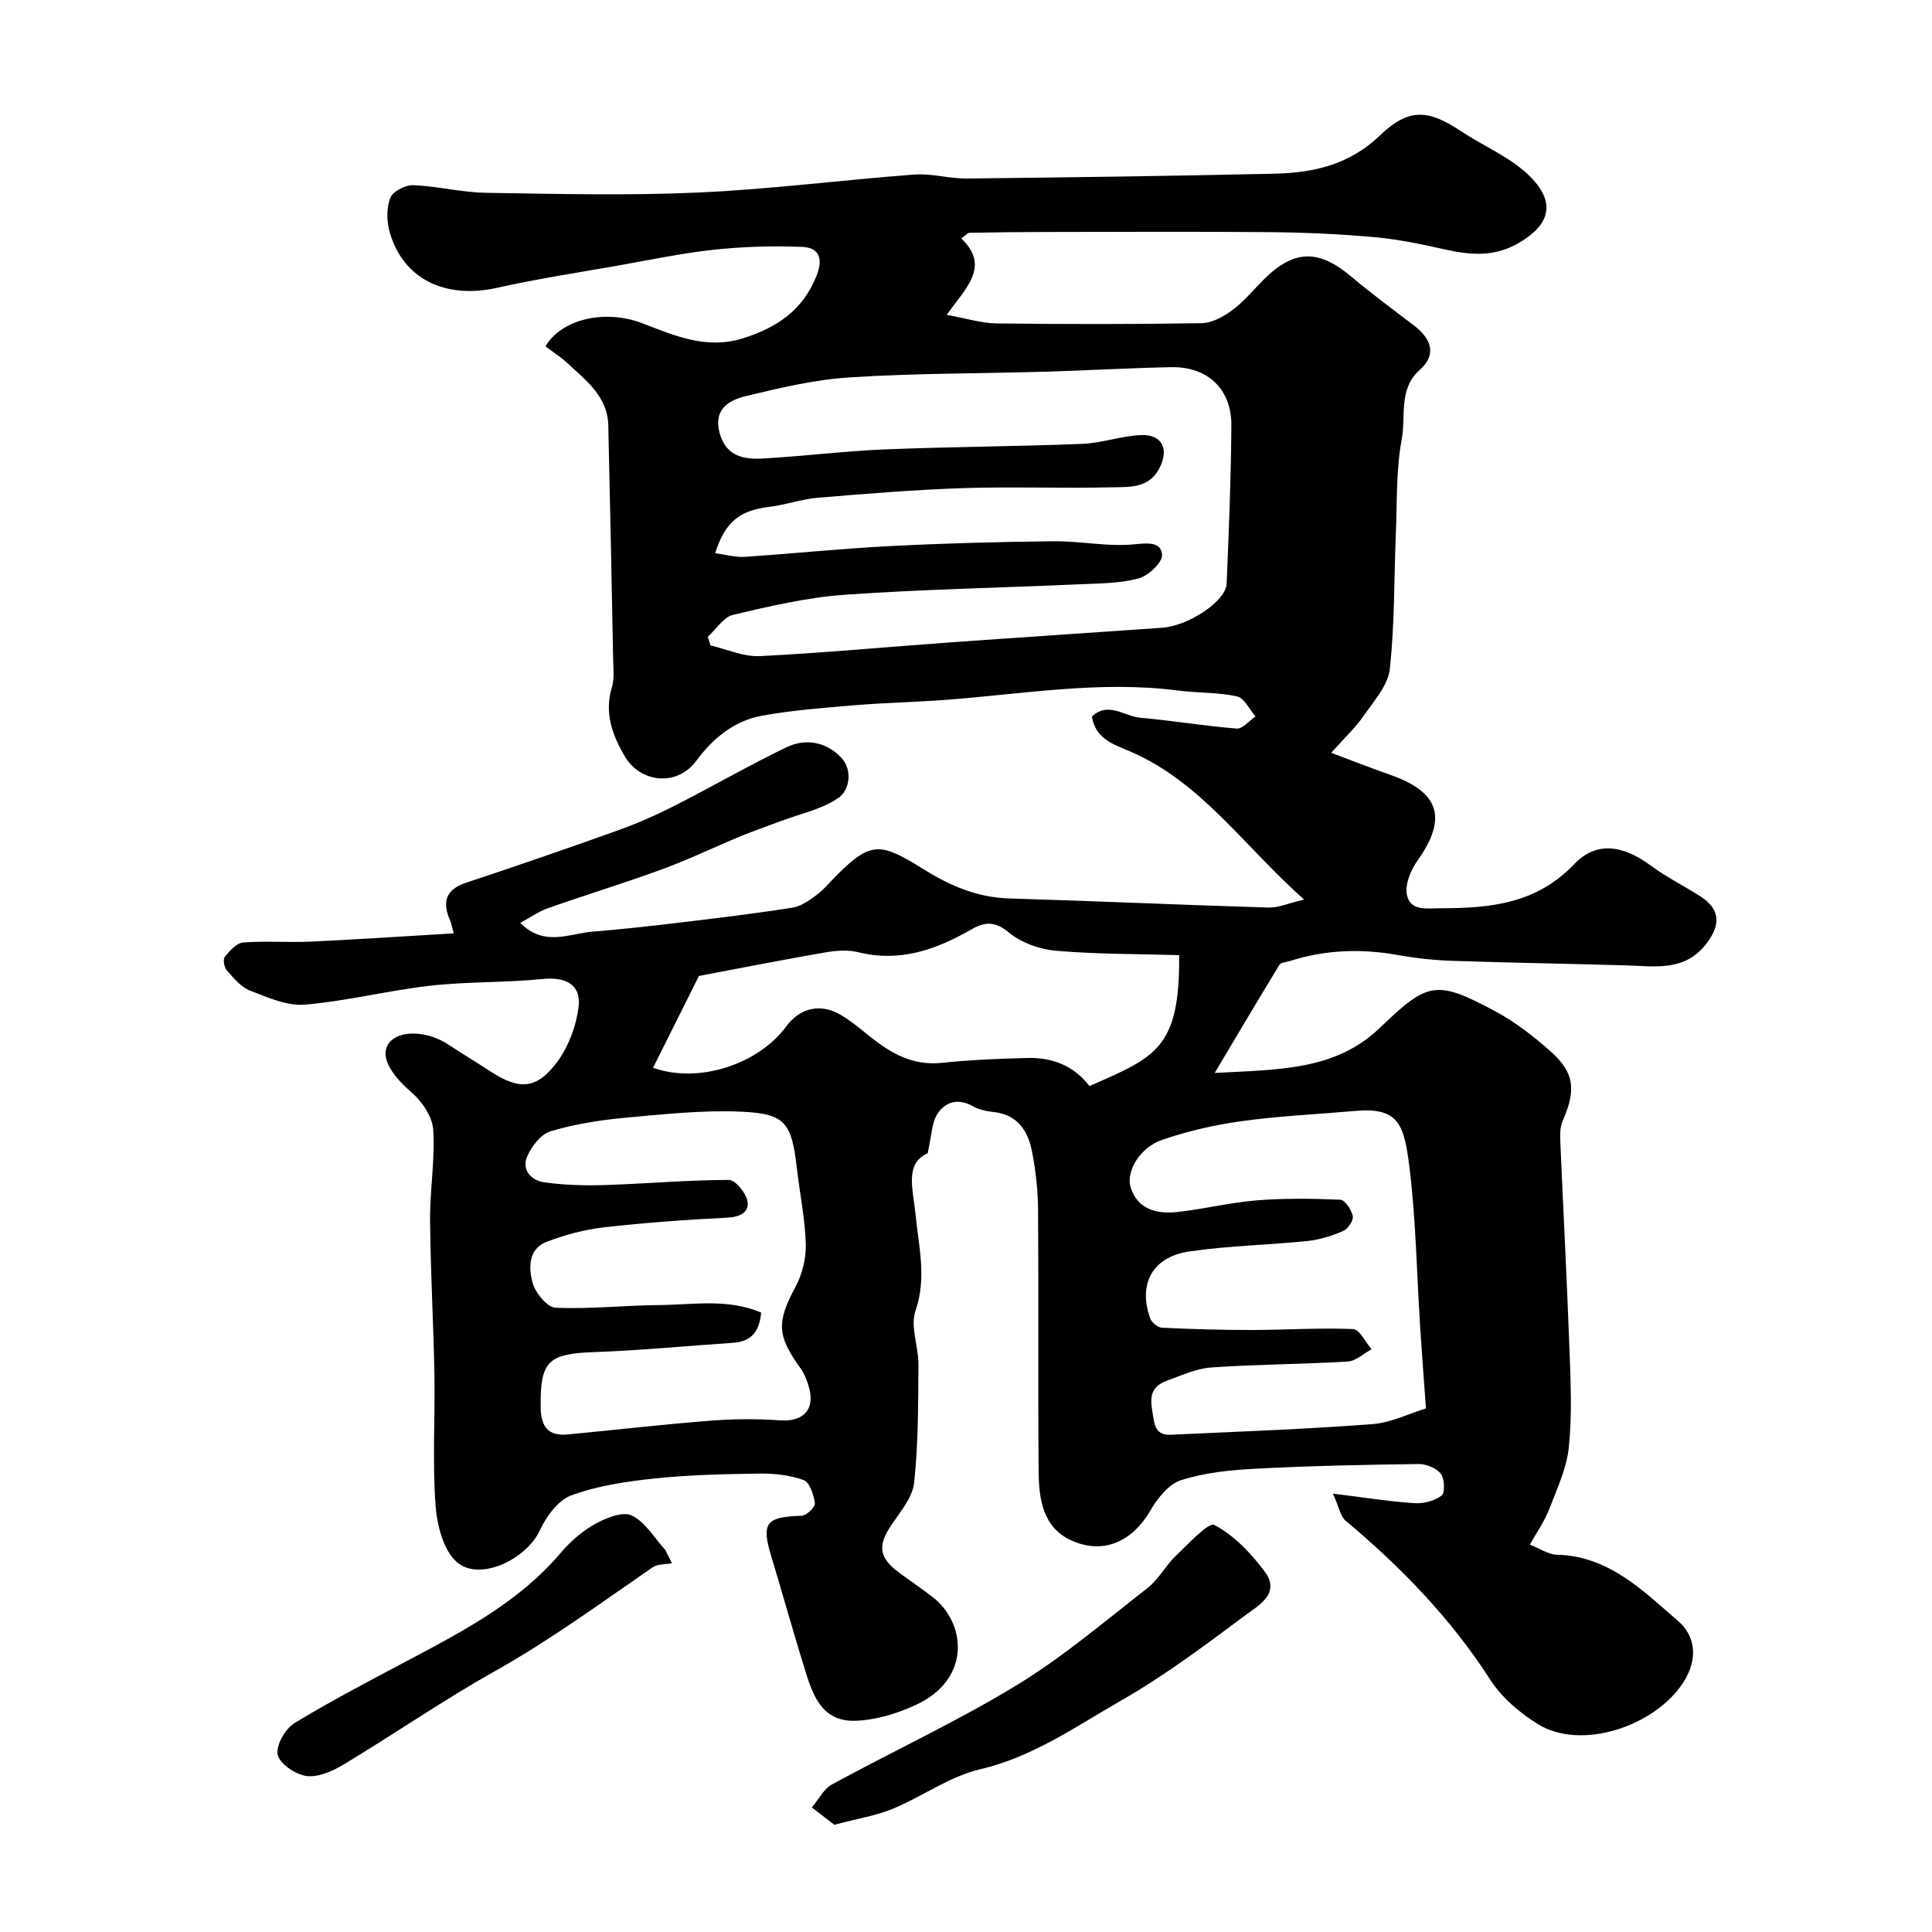 <svg enable-background="new 0 0 400 400" viewBox="0 0 400 400" xmlns="http://www.w3.org/2000/svg"><g fill="#000001"><path d="m275.97 309.24c6.8.84 11.81 1.65 16.85 1.97 1.89.12 4.18-.44 5.63-1.55.75-.57.66-3.49-.13-4.51-.91-1.19-3.02-2.06-4.6-2.04-11.26.15-22.53.38-33.77.97-5.19.27-10.51.81-15.41 2.37-2.57.82-4.92 3.77-6.39 6.32-3.68 6.37-9.72 9.2-16.41 6.13-5.78-2.65-6.65-8.5-6.7-14.08-.16-18.16.01-36.33-.12-54.5-.03-3.92-.49-7.89-1.22-11.75-.83-4.41-3.01-7.86-8.14-8.36-1.42-.14-2.94-.5-4.17-1.19-3.02-1.72-5.7-.89-7.31 1.6-1.2 1.86-1.18 4.5-2.02 8.15-4.82 2.18-3.02 7.38-2.5 12.69.63 6.57 2.35 13.1-.02 19.94-1.12 3.24.64 7.38.61 11.11-.06 8.17-.01 16.37-.89 24.47-.34 3.1-2.9 6.07-4.78 8.87-2.75 4.11-2.51 6.62 1.51 9.63 2.35 1.76 4.81 3.39 7.13 5.19 6.87 5.34 8.02 16.91-3.37 22.25-3.96 1.85-8.51 3.25-12.82 3.35-7.17.15-8.86-5.98-10.55-11.45-2.3-7.44-4.37-14.94-6.64-22.39-2.17-7.14-1.24-8.36 6.24-8.61 1-.03 2.84-1.82 2.73-2.59-.23-1.73-1.07-4.33-2.32-4.79-2.84-1.05-6.08-1.39-9.14-1.35-7.27.1-14.57.26-21.79 1.02-5.8.61-11.73 1.5-17.15 3.48-2.74 1-5.22 4.37-6.54 7.25-2.7 5.91-12.37 10.67-17.12 6.63-2.86-2.43-4.18-7.74-4.48-11.88-.65-8.99-.07-18.06-.23-27.09-.19-10.6-.81-21.2-.9-31.8-.05-6.27 1.05-12.58.65-18.82-.17-2.68-2.29-5.81-4.44-7.67-4.38-3.78-6.62-7.53-4.8-10.15 1.96-2.82 7.81-2.75 12.21.11 3.01 1.96 6.08 3.83 9.09 5.78 5.82 3.77 9.43 3.58 13.66-2.16 2.3-3.12 3.83-7.26 4.36-11.12.66-4.77-2.55-6.46-7.42-5.98-7.72.78-15.55.52-23.26 1.39-8.7.98-17.27 3.19-25.98 3.92-3.7.31-7.71-1.5-11.36-2.92-1.88-.73-3.4-2.6-4.81-4.2-.55-.62-.81-2.27-.39-2.79 1.01-1.24 2.44-2.85 3.81-2.96 4.64-.36 9.33.04 13.99-.18 9.7-.45 19.39-1.11 29.6-1.71-.37-1.3-.49-2.01-.76-2.65-1.65-3.79-1.01-6.39 3.31-7.83 10.5-3.48 20.96-7.09 31.37-10.82 3.96-1.42 7.84-3.11 11.59-5.02 7.84-3.98 15.47-8.39 23.38-12.21 3.97-1.91 8.25-1.11 11.31 2.13 2.43 2.57 1.75 6.7-.48 8.29-3.41 2.42-7.9 3.31-11.93 4.84-2.81 1.06-5.65 2.03-8.42 3.17-5.4 2.24-10.69 4.8-16.17 6.81-7.83 2.87-15.82 5.31-23.7 8.08-1.92.67-3.64 1.91-5.74 3.05 4.99 5.01 10.11 2.2 14.94 1.81 6.21-.5 12.41-1.2 18.59-1.94 7.63-.91 15.25-1.83 22.84-3.03 1.76-.28 3.49-1.5 4.98-2.62 1.58-1.19 2.86-2.78 4.28-4.19 7.09-7.08 9.11-6.6 17.93-1.11 5.6 3.48 11.14 5.82 17.76 6.02 17.87.53 35.74 1.34 53.61 1.88 2.03.06 4.1-.89 7.36-1.65-12.52-11.14-21.31-24.33-35.96-30.65-3.53-1.52-7.15-2.53-7.98-7.23 3.35-3.22 6.73-.06 10.01.23 6.67.58 13.29 1.72 19.96 2.24 1.23.1 2.61-1.62 3.92-2.5-1.27-1.45-2.33-3.83-3.84-4.16-3.98-.87-8.18-.69-12.26-1.22-16.19-2.09-32.16.76-48.21 1.95-6.26.46-12.54.59-18.8 1.11-6.36.53-12.76 1.02-19.04 2.15-5.72 1.03-10.17 4.64-13.56 9.25-4.19 5.7-11.74 4.45-14.8-.69-2.56-4.29-4.4-9.05-2.76-14.42.56-1.84.29-3.96.26-5.95-.31-16.1-.62-32.2-1-48.3-.14-5.96-4.56-9.24-8.4-12.82-1.42-1.32-3.09-2.38-4.61-3.53 3.46-5.82 12.53-7.66 20.04-4.79 6.65 2.55 13.27 5.5 20.83 3.13 7.03-2.21 12.42-5.79 15.27-12.99 1.46-3.71.38-5.8-2.98-5.94-6.1-.26-12.28-.06-18.35.59-6.63.71-13.19 2.11-19.77 3.27-8.34 1.47-16.72 2.74-24.97 4.59-10.74 2.43-19.51-1.74-22.31-11.47-.64-2.22-.7-5.01.1-7.11.51-1.34 3.12-2.71 4.73-2.65 5.05.19 10.06 1.5 15.1 1.58 14.66.23 29.35.6 43.99-.06 14.92-.67 29.79-2.61 44.7-3.72 3.56-.27 7.19.85 10.79.82 21.27-.23 42.54-.52 63.8-1 8.08-.18 15.54-1.88 21.84-7.95 5.9-5.69 10.01-5.34 16.69-.88 4.58 3.05 9.91 5.24 13.85 8.93 6.48 6.07 4.24 10.82-2.11 14.4-4.95 2.79-9.88 2.33-15.07 1.17-4.77-1.07-9.59-2.08-14.45-2.52-7.07-.64-14.19-.97-21.3-1.04-15.7-.15-31.4-.06-47.1-.04-5.18.01-10.36.07-15.54.17-.4.01-.79.53-1.68 1.17 6.11 5.85.86 10.3-3.02 15.82 4.07.73 7.18 1.73 10.3 1.77 14.16.17 28.33.19 42.49-.05 2.16-.04 4.55-1.37 6.37-2.72 2.38-1.77 4.31-4.15 6.43-6.27 6.29-6.29 11.4-6.37 18.21-.62 4.12 3.48 8.47 6.69 12.77 9.95 4 3.04 4.84 6.24 1.32 9.38-4.41 3.92-2.79 9.57-3.69 14.36-1.18 6.27-.94 12.83-1.21 19.26-.39 9.43-.23 18.92-1.26 28.28-.38 3.41-3.32 6.64-5.44 9.72-1.63 2.37-3.8 4.37-6.69 7.61 4.78 1.79 8.45 3.24 12.18 4.54 10.28 3.59 11.92 8.99 5.7 17.76-1.39 1.96-2.64 4.92-2.21 7.08.69 3.51 4.29 2.79 7.08 2.8 10.19.01 19.79-.95 27.56-9.13 4.58-4.82 10.14-3.93 15.86.3 3.26 2.42 6.97 4.23 10.38 6.45 4 2.61 4.08 5.77 1.25 9.56-4.5 6.02-10.68 4.82-16.76 4.65-11.97-.35-23.95-.53-35.93-.94-3.76-.13-7.54-.52-11.24-1.19-7.58-1.36-15.02-1.13-22.38 1.22-.77.24-1.9.29-2.22.82-4.28 6.99-8.44 14.06-13.39 22.36 13.31-.72 24.99-.48 34.21-9.35 9.91-9.52 11.61-9.96 23.75-3.49 4.14 2.21 7.98 5.18 11.51 8.31 5.05 4.48 5.39 8.03 2.56 14.49-.5 1.15-.54 2.59-.49 3.88.62 14.53 1.39 29.06 1.92 43.59.24 6.69.55 13.45-.14 20.07-.46 4.39-2.47 8.67-4.09 12.88-.92 2.39-2.46 4.55-3.97 7.28 2.1.82 3.83 2.05 5.59 2.09 10.8.26 17.91 7.52 25.18 13.81 3.31 2.86 4.26 7.59.96 12.67-5.86 9.03-21.07 14.14-30.04 8.61-3.78-2.33-7.52-5.51-9.89-9.2-8.19-12.72-18.49-23.34-30-32.97-1.03-.89-1.28-2.7-2.58-5.57zm-127.9-194.7c2.36.31 4.24.87 6.07.75 10.07-.67 20.12-1.72 30.2-2.23 11.25-.58 22.52-.88 33.79-1 5.59-.06 11.26 1.19 16.77.63 2.9-.3 5.53-.48 5.69 2.19.09 1.6-2.85 4.34-4.88 4.88-3.91 1.05-8.14 1.03-12.24 1.21-16.19.73-32.41 1.03-48.58 2.17-7.76.55-15.48 2.36-23.08 4.14-2 .47-3.53 2.99-5.27 4.56.19.6.38 1.19.56 1.79 3.41.79 6.86 2.38 10.23 2.21 13.15-.65 26.27-1.9 39.4-2.84 14.62-1.05 29.25-2 43.88-3.03 5.47-.38 13.2-5.52 13.35-9.1.46-10.92.91-21.86.98-32.79.05-7.52-4.92-12.2-12.42-12.06-8.77.17-17.53.69-26.3.94-13.43.39-26.88.31-40.28 1.17-7.25.46-14.47 2.18-21.56 3.89-3.46.83-6.71 2.72-5.4 7.6 1.34 4.98 5.14 5.54 9.19 5.3 8.37-.49 16.71-1.53 25.09-1.88 13.59-.55 27.19-.6 40.78-1.14 4.04-.16 8.03-1.62 12.07-1.82 4.5-.23 6.02 2.88 3.91 6.91-2.2 4.2-6.33 3.81-9.91 3.9-10.19.26-20.4-.17-30.59.17-10.06.33-20.12 1.15-30.16 1.99-3.39.28-6.69 1.48-10.08 1.89-6.08.73-9.14 3.03-11.21 9.6zm147.16 177.06c-.48-6.65-.88-11.88-1.22-17.12-.69-10.86-.85-21.78-2.17-32.56-1.1-8.96-2.14-12.71-11.16-11.92-7.84.69-15.73 1.04-23.53 2.11-5.59.77-11.2 2.05-16.53 3.88-4.63 1.58-7.6 6.59-6.5 9.93 1.49 4.54 5.44 5.45 9.53 5.02 5.51-.58 10.94-1.96 16.45-2.41 5.77-.47 11.61-.39 17.4-.14.96.04 2.33 2.09 2.58 3.4.17.9-1.01 2.65-2 3.08-2.34 1.01-4.89 1.81-7.41 2.07-8.17.84-16.42.97-24.53 2.18-7.57 1.13-10.54 6.76-8.01 13.82.31.86 1.58 1.91 2.45 1.95 6.21.3 12.42.48 18.64.47 6.99-.01 13.98-.48 20.95-.19 1.32.06 2.54 2.72 3.8 4.18-1.64.88-3.24 2.43-4.93 2.54-9.42.57-18.87.57-28.28 1.23-3.13.22-6.22 1.67-9.24 2.77-4.24 1.55-3.15 4.77-2.64 8.12.56 3.62 2.98 3.06 5.18 2.96 13.36-.61 26.74-1.1 40.08-2.12 3.87-.29 7.61-2.19 11.09-3.25zm-137.64-19.85c-.35 4.03-2.15 6.03-5.85 6.27-9.52.62-19.02 1.57-28.55 1.91-9.75.34-11.35 1.82-11.25 11.44.04 4 1.54 6 5.6 5.62 9.8-.93 19.58-2.07 29.38-2.84 4.83-.38 9.73-.43 14.56-.08 4.95.35 7.45-2.37 5.9-7.2-.39-1.21-.84-2.47-1.58-3.49-5-6.88-5-9.68-1.09-16.97 1.4-2.61 2.2-5.9 2.12-8.85-.15-5.2-1.23-10.38-1.83-15.57-1.09-9.47-2.33-11.41-11.4-11.82-8.06-.37-16.2.52-24.27 1.26-5.17.48-10.39 1.31-15.34 2.79-1.99.59-3.92 3.1-4.83 5.19-1.24 2.83.87 5 3.51 5.37 4.13.59 8.37.7 12.56.57 8.56-.27 17.11-1.05 25.67-1.06 1.36 0 3.59 2.74 3.87 4.46.37 2.28-1.61 3.23-4.23 3.36-8.54.42-17.08 1.04-25.57 2.01-3.98.45-7.97 1.54-11.73 2.96-3.91 1.47-3.8 5.44-2.98 8.48.56 2.09 3.03 5.12 4.75 5.19 7.24.32 14.52-.51 21.79-.56 6.83-.06 13.82-1.38 20.79 1.56zm67.97-46.89c13.62-5.98 18.76-7.71 18.57-27.11-8.5-.25-17.06-.18-25.56-.91-3.35-.29-7.13-1.65-9.68-3.77-2.95-2.45-5.06-2.21-7.91-.57-7.23 4.14-14.74 6.79-23.31 4.64-2.18-.55-4.68-.32-6.95.07-8.68 1.5-17.32 3.21-26.01 4.85-2.97 5.94-6.21 12.42-9.5 19.01 9.47 3.39 21.85-.77 27.56-8.55 2.8-3.8 6.99-4.85 11.12-2.5 2.11 1.2 4.02 2.8 5.92 4.34 4.44 3.59 9.04 6.35 15.19 5.69 5.9-.63 11.85-.86 17.79-1.01 5.13-.13 9.56 1.63 12.77 5.82z"/><path d="m172.74 377.8c-1.32-1.02-2.99-2.3-4.66-3.59 1.38-1.62 2.45-3.82 4.19-4.77 12.68-6.92 25.85-13.01 38.17-20.51 9.58-5.83 18.24-13.21 27.13-20.14 2.29-1.78 3.72-4.61 5.85-6.65 2.58-2.46 6.79-7.05 8.01-6.41 4.07 2.15 7.6 5.87 10.42 9.66 3.36 4.51-1.31 7.02-4.01 9.03-8.33 6.2-16.7 12.5-25.69 17.64-9.36 5.35-18.24 11.68-29.2 14.24-6.31 1.47-11.96 5.63-18.08 8.18-3.41 1.42-7.18 2-12.13 3.32z"/><path d="m139.12 323.65c-1.34.26-2.95.13-3.99.84-10.7 7.37-21.17 15.04-32.55 21.44-10.74 6.03-20.92 13.05-31.48 19.42-2.26 1.36-5.22 2.67-7.64 2.35-2.27-.3-5.56-2.52-5.97-4.42-.41-1.92 1.61-5.41 3.55-6.58 8.06-4.89 16.46-9.22 24.79-13.65 11.03-5.86 21.97-11.77 30.25-21.54 1.99-2.35 4.46-4.51 7.14-6 2.25-1.25 5.72-2.64 7.57-1.75 2.81 1.36 4.68 4.65 6.94 7.12.47.92.93 1.85 1.39 2.77z"/></g></svg>